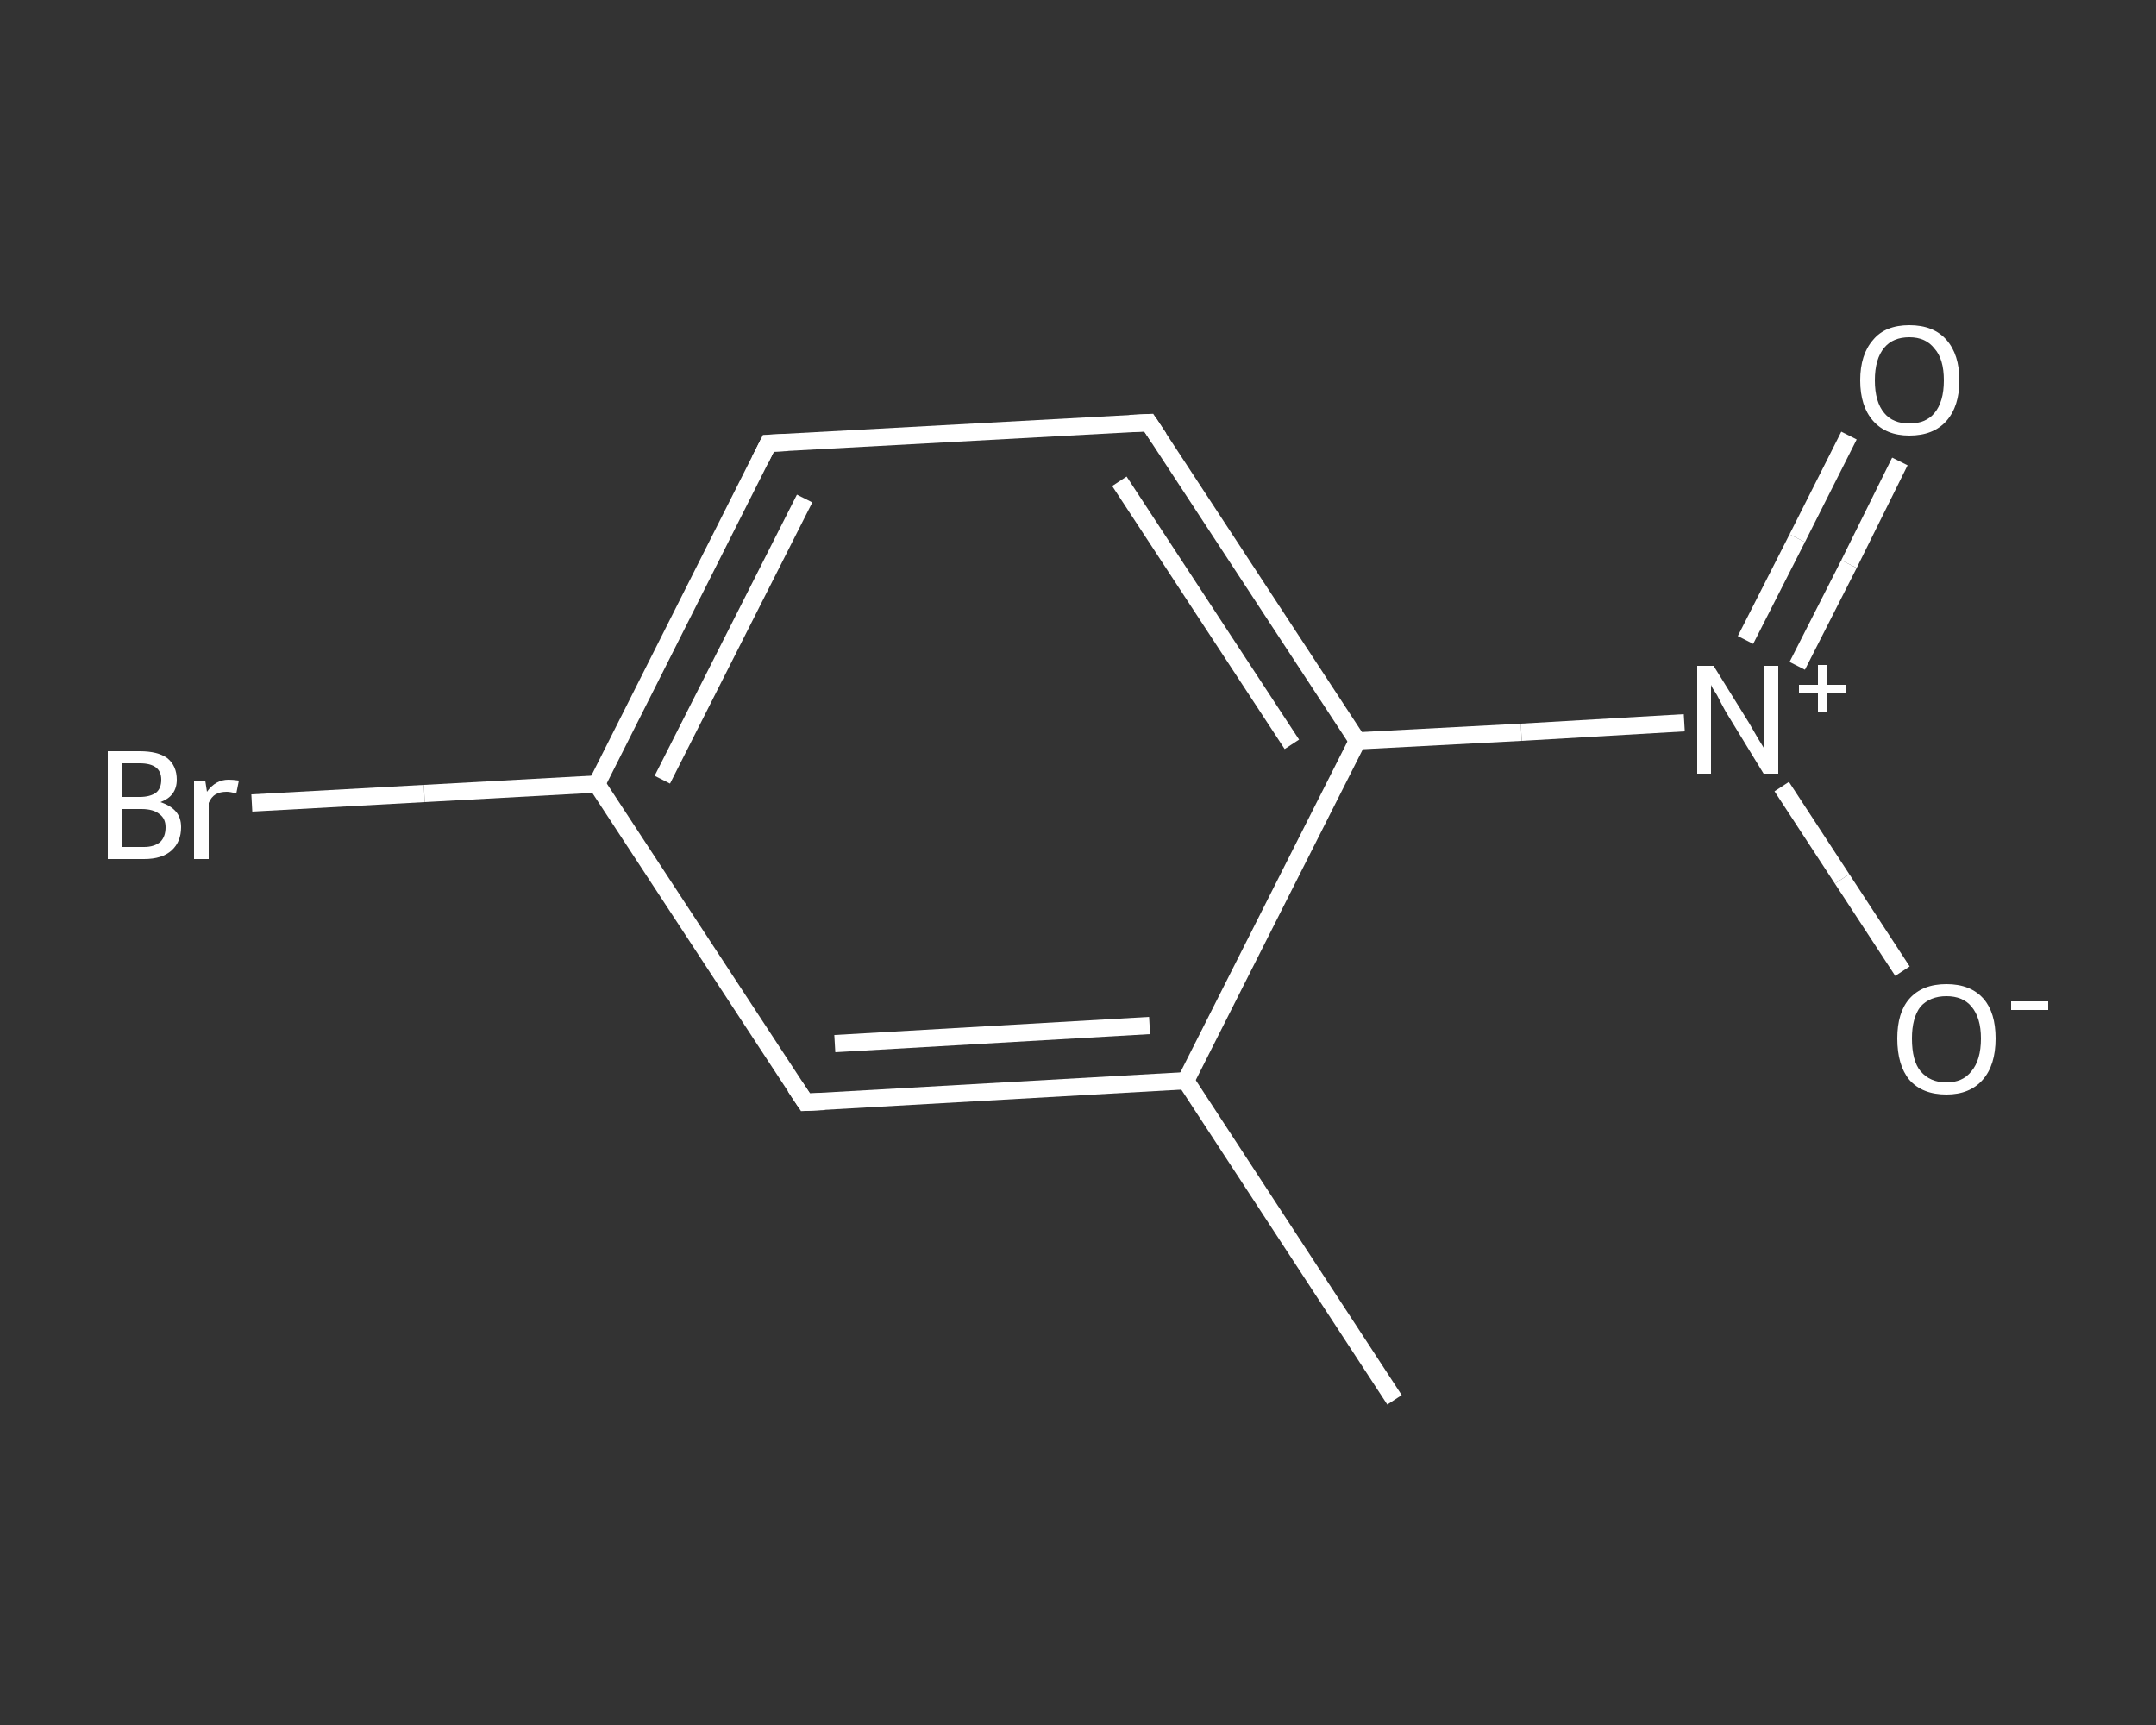<?xml version='1.0' encoding='iso-8859-1'?>
<svg version='1.1' baseProfile='full'
              xmlns='http://www.w3.org/2000/svg'
                      xmlns:rdkit='http://www.rdkit.org/xml'
                      xmlns:xlink='http://www.w3.org/1999/xlink'
                  xml:space='preserve'
width='250px' height='200px' viewBox='0 0 250 200'>
<rect x="0" y="0" width="250" height="200" fill="#333333" stroke="none"/>
<!-- END OF HEADER -->
<rect style='opacity:1.0;fill:transparent;stroke:none' width='250.0' height='200.0' x='0.0' y='0.0'> </rect>
<path class='bond-0 atom-0 atom-1' d='M 161.7,162.3 L 137.5,125.3' style='fill:none;fill-rule:evenodd;stroke:#FFFFFF;stroke-width:2.0px;stroke-linecap:butt;stroke-linejoin:miter;stroke-opacity:1' />
<path class='bond-1 atom-1 atom-2' d='M 137.5,125.3 L 93.4,127.8' style='fill:none;fill-rule:evenodd;stroke:#FFFFFF;stroke-width:2.0px;stroke-linecap:butt;stroke-linejoin:miter;stroke-opacity:1' />
<path class='bond-1 atom-1 atom-2' d='M 133.3,118.9 L 96.8,121.0' style='fill:none;fill-rule:evenodd;stroke:#FFFFFF;stroke-width:2.0px;stroke-linecap:butt;stroke-linejoin:miter;stroke-opacity:1' />
<path class='bond-2 atom-2 atom-3' d='M 93.4,127.8 L 69.2,90.9' style='fill:none;fill-rule:evenodd;stroke:#FFFFFF;stroke-width:2.0px;stroke-linecap:butt;stroke-linejoin:miter;stroke-opacity:1' />
<path class='bond-3 atom-3 atom-4' d='M 69.2,90.9 L 49.2,92.0' style='fill:none;fill-rule:evenodd;stroke:#FFFFFF;stroke-width:2.0px;stroke-linecap:butt;stroke-linejoin:miter;stroke-opacity:1' />
<path class='bond-3 atom-3 atom-4' d='M 49.2,92.0 L 29.2,93.1' style='fill:none;fill-rule:evenodd;stroke:#FFFFFF;stroke-width:2.0px;stroke-linecap:butt;stroke-linejoin:miter;stroke-opacity:1' />
<path class='bond-4 atom-3 atom-5' d='M 69.2,90.9 L 89.1,51.4' style='fill:none;fill-rule:evenodd;stroke:#FFFFFF;stroke-width:2.0px;stroke-linecap:butt;stroke-linejoin:miter;stroke-opacity:1' />
<path class='bond-4 atom-3 atom-5' d='M 76.8,90.4 L 93.3,57.8' style='fill:none;fill-rule:evenodd;stroke:#FFFFFF;stroke-width:2.0px;stroke-linecap:butt;stroke-linejoin:miter;stroke-opacity:1' />
<path class='bond-5 atom-5 atom-6' d='M 89.1,51.4 L 133.2,49.0' style='fill:none;fill-rule:evenodd;stroke:#FFFFFF;stroke-width:2.0px;stroke-linecap:butt;stroke-linejoin:miter;stroke-opacity:1' />
<path class='bond-6 atom-6 atom-7' d='M 133.2,49.0 L 157.4,85.9' style='fill:none;fill-rule:evenodd;stroke:#FFFFFF;stroke-width:2.0px;stroke-linecap:butt;stroke-linejoin:miter;stroke-opacity:1' />
<path class='bond-6 atom-6 atom-7' d='M 129.8,55.8 L 149.8,86.3' style='fill:none;fill-rule:evenodd;stroke:#FFFFFF;stroke-width:2.0px;stroke-linecap:butt;stroke-linejoin:miter;stroke-opacity:1' />
<path class='bond-7 atom-7 atom-8' d='M 157.4,85.9 L 176.4,84.9' style='fill:none;fill-rule:evenodd;stroke:#FFFFFF;stroke-width:2.0px;stroke-linecap:butt;stroke-linejoin:miter;stroke-opacity:1' />
<path class='bond-7 atom-7 atom-8' d='M 176.4,84.9 L 195.3,83.8' style='fill:none;fill-rule:evenodd;stroke:#FFFFFF;stroke-width:2.0px;stroke-linecap:butt;stroke-linejoin:miter;stroke-opacity:1' />
<path class='bond-8 atom-8 atom-9' d='M 208.4,77.2 L 214.4,65.4' style='fill:none;fill-rule:evenodd;stroke:#FFFFFF;stroke-width:2.0px;stroke-linecap:butt;stroke-linejoin:miter;stroke-opacity:1' />
<path class='bond-8 atom-8 atom-9' d='M 214.4,65.4 L 220.3,53.5' style='fill:none;fill-rule:evenodd;stroke:#FFFFFF;stroke-width:2.0px;stroke-linecap:butt;stroke-linejoin:miter;stroke-opacity:1' />
<path class='bond-8 atom-8 atom-9' d='M 202.4,74.2 L 208.4,62.4' style='fill:none;fill-rule:evenodd;stroke:#FFFFFF;stroke-width:2.0px;stroke-linecap:butt;stroke-linejoin:miter;stroke-opacity:1' />
<path class='bond-8 atom-8 atom-9' d='M 208.4,62.4 L 214.4,50.5' style='fill:none;fill-rule:evenodd;stroke:#FFFFFF;stroke-width:2.0px;stroke-linecap:butt;stroke-linejoin:miter;stroke-opacity:1' />
<path class='bond-9 atom-8 atom-10' d='M 206.6,91.2 L 213.6,101.9' style='fill:none;fill-rule:evenodd;stroke:#FFFFFF;stroke-width:2.0px;stroke-linecap:butt;stroke-linejoin:miter;stroke-opacity:1' />
<path class='bond-9 atom-8 atom-10' d='M 213.6,101.9 L 220.6,112.6' style='fill:none;fill-rule:evenodd;stroke:#FFFFFF;stroke-width:2.0px;stroke-linecap:butt;stroke-linejoin:miter;stroke-opacity:1' />
<path class='bond-10 atom-7 atom-1' d='M 157.4,85.9 L 137.5,125.3' style='fill:none;fill-rule:evenodd;stroke:#FFFFFF;stroke-width:2.0px;stroke-linecap:butt;stroke-linejoin:miter;stroke-opacity:1' />
<path d='M 95.6,127.7 L 93.4,127.8 L 92.2,126.0' style='fill:none;stroke:#FFFFFF;stroke-width:2.0px;stroke-linecap:butt;stroke-linejoin:miter;stroke-opacity:1;' />
<path d='M 88.1,53.4 L 89.1,51.4 L 91.3,51.3' style='fill:none;stroke:#FFFFFF;stroke-width:2.0px;stroke-linecap:butt;stroke-linejoin:miter;stroke-opacity:1;' />
<path d='M 131.0,49.1 L 133.2,49.0 L 134.4,50.8' style='fill:none;stroke:#FFFFFF;stroke-width:2.0px;stroke-linecap:butt;stroke-linejoin:miter;stroke-opacity:1;' />
<path class='atom-4' d='M 18.6 93.0
Q 19.8 93.4, 20.4 94.1
Q 21.0 94.8, 21.0 95.9
Q 21.0 97.6, 19.9 98.6
Q 18.8 99.6, 16.7 99.6
L 12.5 99.6
L 12.5 87.1
L 16.2 87.1
Q 18.3 87.1, 19.4 87.9
Q 20.5 88.8, 20.5 90.4
Q 20.5 92.3, 18.6 93.0
M 14.2 88.5
L 14.2 92.4
L 16.2 92.4
Q 17.4 92.4, 18.1 91.9
Q 18.7 91.4, 18.7 90.4
Q 18.7 88.5, 16.2 88.5
L 14.2 88.5
M 16.7 98.2
Q 17.9 98.2, 18.6 97.6
Q 19.2 97.0, 19.2 95.9
Q 19.2 94.9, 18.5 94.4
Q 17.8 93.8, 16.4 93.8
L 14.2 93.8
L 14.2 98.2
L 16.7 98.2
' fill='#FFFFFF'/>
<path class='atom-4' d='M 23.8 90.5
L 24.0 91.8
Q 25.0 90.4, 26.5 90.4
Q 27.0 90.4, 27.7 90.5
L 27.4 92.0
Q 26.7 91.8, 26.3 91.8
Q 25.5 91.8, 25.0 92.1
Q 24.5 92.4, 24.2 93.1
L 24.2 99.6
L 22.5 99.6
L 22.5 90.5
L 23.8 90.5
' fill='#FFFFFF'/>
<path class='atom-8' d='M 198.7 77.2
L 202.8 83.8
Q 203.2 84.5, 203.9 85.7
Q 204.6 86.8, 204.6 86.9
L 204.6 77.2
L 206.2 77.2
L 206.2 89.7
L 204.5 89.7
L 200.1 82.5
Q 199.6 81.6, 199.1 80.6
Q 198.5 79.7, 198.4 79.4
L 198.4 89.7
L 196.8 89.7
L 196.8 77.2
L 198.7 77.2
' fill='#FFFFFF'/>
<path class='atom-8' d='M 208.6 79.4
L 210.8 79.4
L 210.8 77.1
L 211.8 77.1
L 211.8 79.4
L 214.0 79.4
L 214.0 80.3
L 211.8 80.3
L 211.8 82.6
L 210.8 82.6
L 210.8 80.3
L 208.6 80.3
L 208.6 79.4
' fill='#FFFFFF'/>
<path class='atom-9' d='M 215.7 44.1
Q 215.7 41.1, 217.2 39.4
Q 218.6 37.7, 221.4 37.7
Q 224.2 37.7, 225.7 39.4
Q 227.2 41.1, 227.2 44.1
Q 227.2 47.1, 225.7 48.8
Q 224.2 50.5, 221.4 50.5
Q 218.7 50.5, 217.2 48.8
Q 215.7 47.1, 215.7 44.1
M 221.4 49.1
Q 223.3 49.1, 224.3 47.9
Q 225.4 46.6, 225.4 44.1
Q 225.4 41.6, 224.3 40.4
Q 223.3 39.1, 221.4 39.1
Q 219.5 39.1, 218.5 40.3
Q 217.4 41.6, 217.4 44.1
Q 217.4 46.6, 218.5 47.9
Q 219.5 49.1, 221.4 49.1
' fill='#FFFFFF'/>
<path class='atom-10' d='M 220.0 120.4
Q 220.0 117.4, 221.4 115.8
Q 222.9 114.1, 225.7 114.1
Q 228.5 114.1, 230.0 115.8
Q 231.4 117.4, 231.4 120.4
Q 231.4 123.5, 229.9 125.2
Q 228.4 126.9, 225.7 126.9
Q 222.9 126.9, 221.4 125.2
Q 220.0 123.5, 220.0 120.4
M 225.7 125.5
Q 227.6 125.5, 228.6 124.2
Q 229.7 122.9, 229.7 120.4
Q 229.7 118.0, 228.6 116.7
Q 227.6 115.5, 225.7 115.5
Q 223.8 115.5, 222.7 116.7
Q 221.7 118.0, 221.7 120.4
Q 221.7 123.0, 222.7 124.2
Q 223.8 125.5, 225.7 125.5
' fill='#FFFFFF'/>
<path class='atom-10' d='M 233.2 116.1
L 237.5 116.1
L 237.5 117.1
L 233.2 117.1
L 233.2 116.1
' fill='#FFFFFF'/>
</svg>
